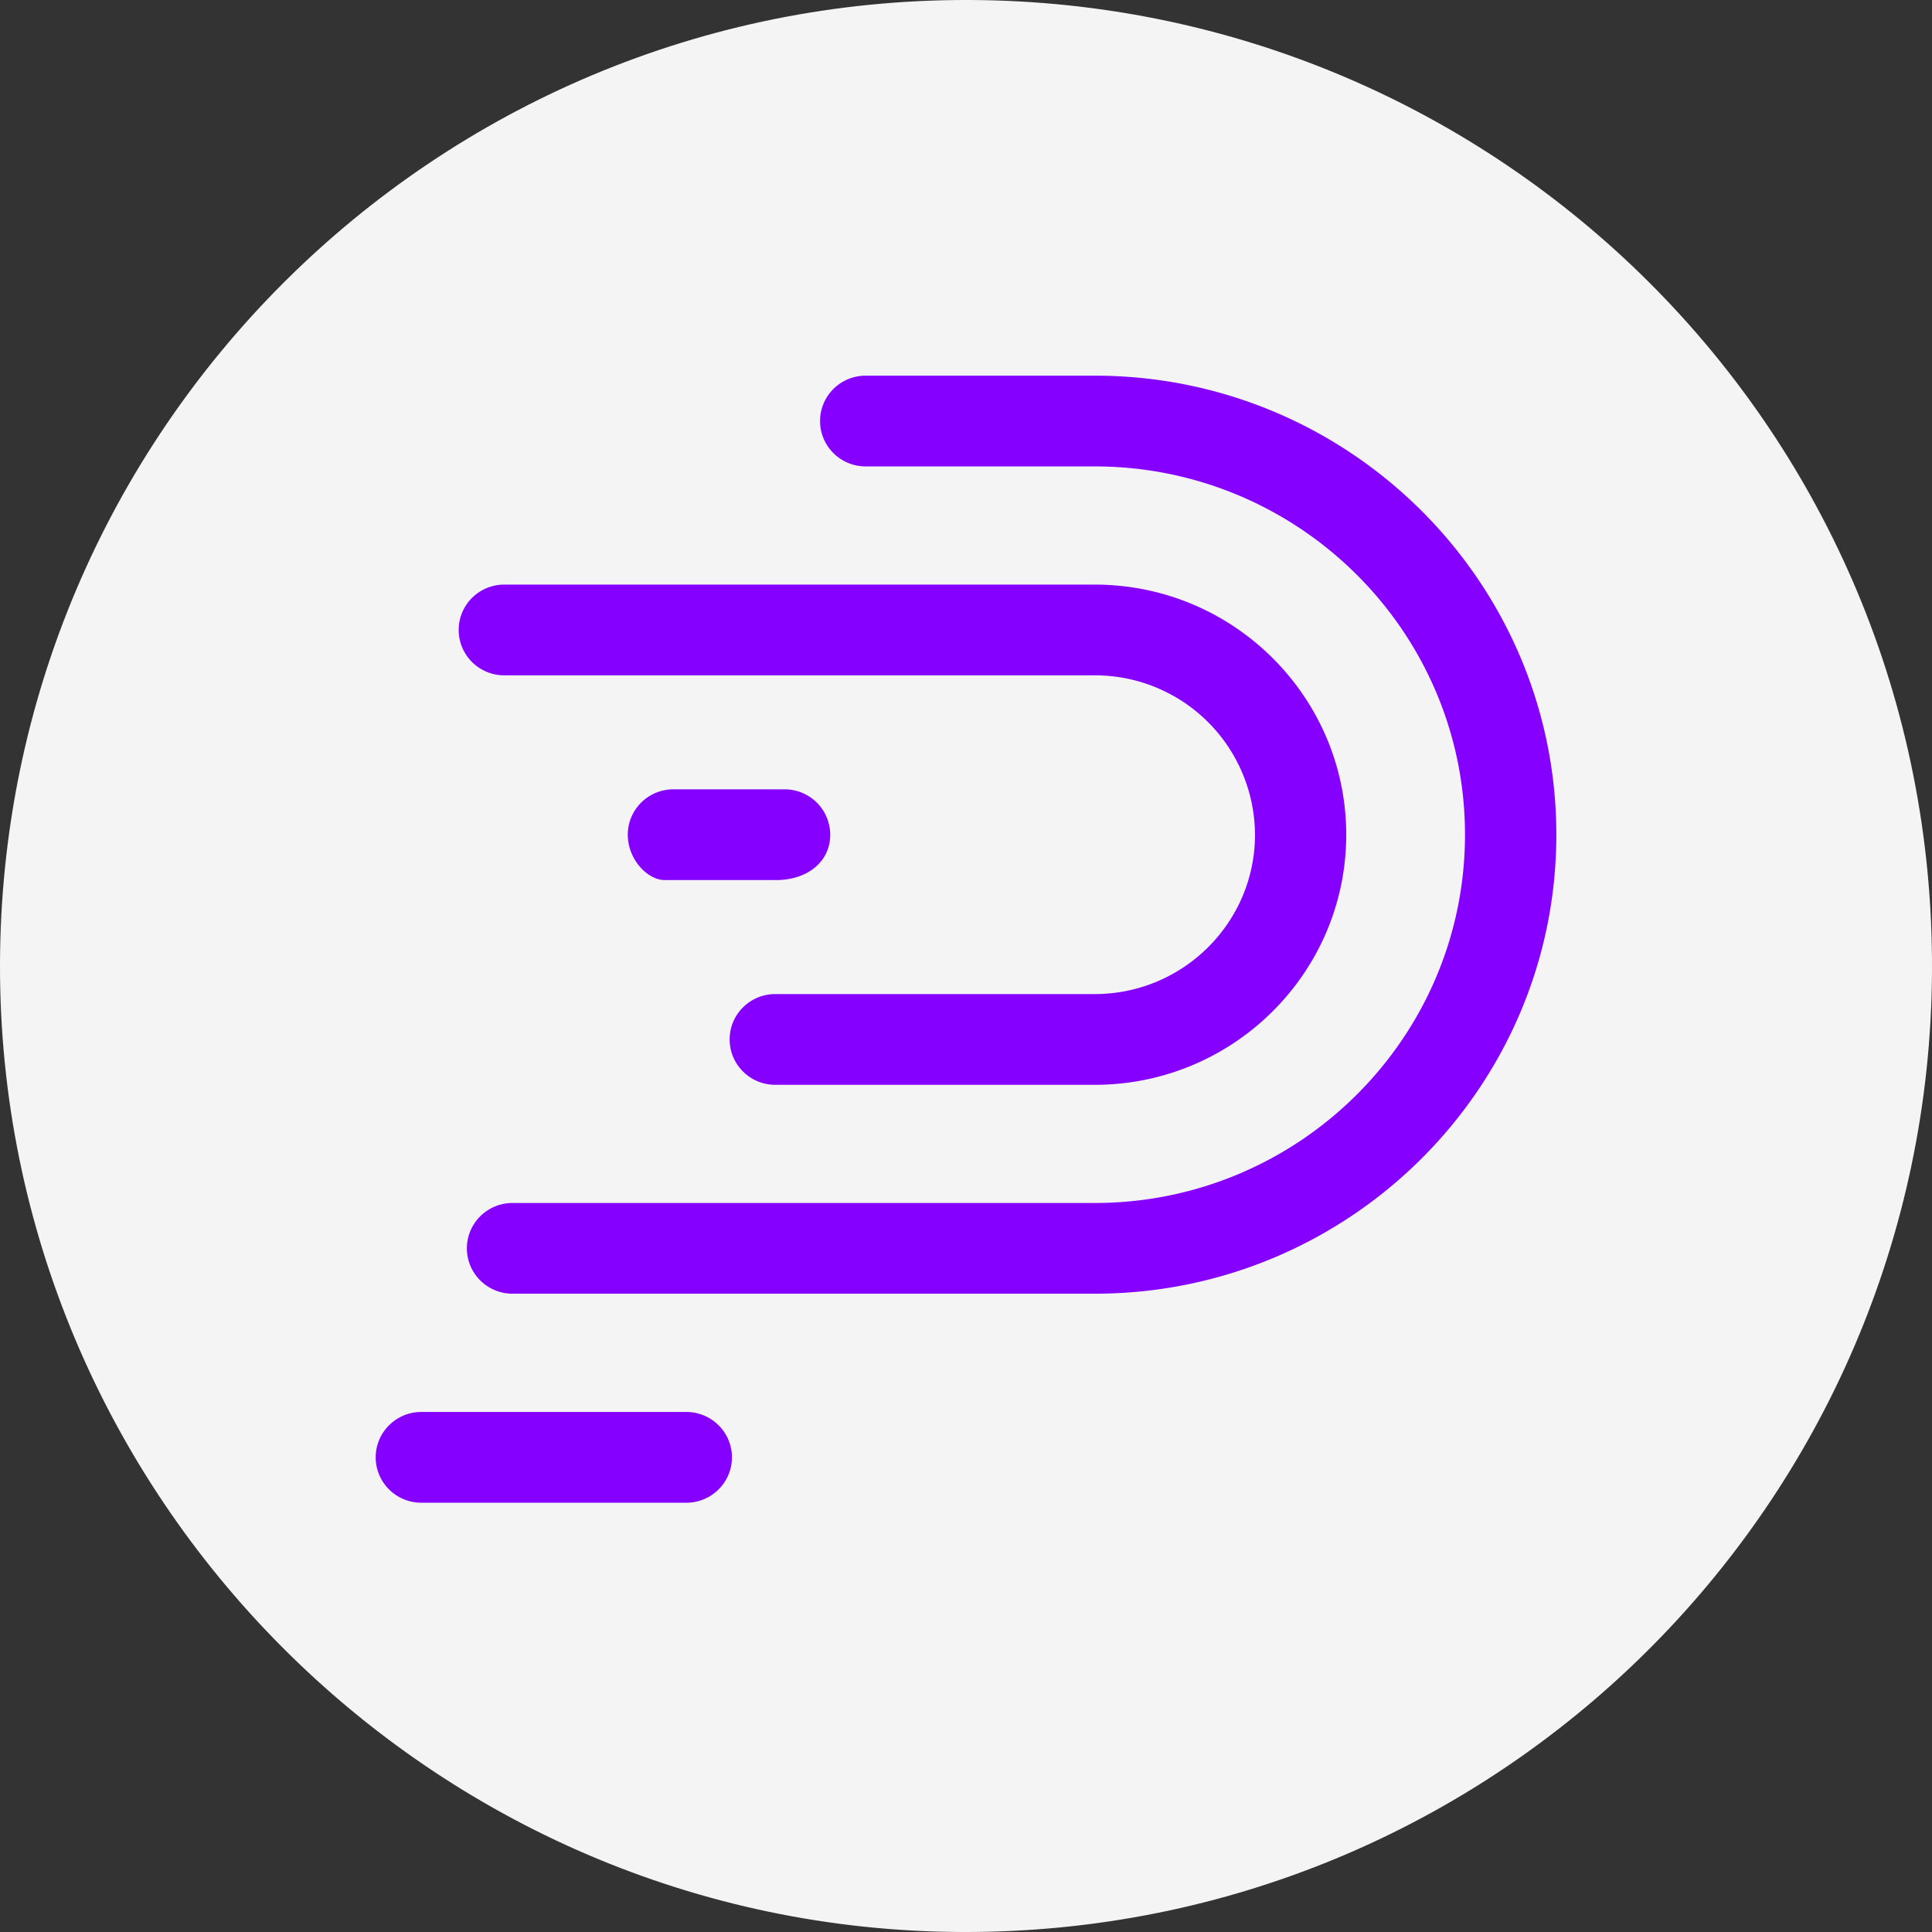 <svg width="36" height="36" xmlns="http://www.w3.org/2000/svg"><rect width="100%" height="100%" fill="#333333" stroke="none"/><g fill="none" fill-rule="evenodd"><path d="M17.927 36C8.042 35.966-.016 27.867 0 17.98.016 8.031 8.109-.029 18.058 0 27.928.03 36.051 8.023 36 18.096 35.95 28.024 27.872 36.033 17.927 36" fill="#F4F4F4"/><g fill="#8500FF" fill-rule="nonzero"><path d="M2.397 5.584h11.002a2.981 2.981 0 012.986 2.97c0 1.637-1.34 2.969-2.986 2.969H7.446c-.47 0-.85.379-.85.845 0 .467.38.846.85.846h5.953c2.584 0 4.686-2.09 4.686-4.66 0-2.57-2.102-4.661-4.686-4.661H2.397c-.47 0-.85.378-.85.845 0 .467.38.846.85.846z" transform="translate(7 7)"/><path d="M13.4 0H9.131c-.47 0-.85.379-.85.845 0 .467.38.846.85.846h4.267c3.805 0 6.9 3.078 6.9 6.862 0 3.784-3.095 6.863-6.9 6.863H2.559a.851.851 0 00-.744.42.841.841 0 000 .85.851.851 0 00.744.42H13.4C18.14 17.107 22 13.27 22 8.554 22 3.837 18.142 0 13.4 0z" transform="translate(7 7)"/><path d="M8.47 8.553a.849.849 0 00-.85-.845H5.548c-.47 0-.85.379-.85.845 0 .469.376.846.687.846h2.072c.596 0 1.013-.348 1.013-.846zM5.779 19.31H.859a.851.851 0 00-.743.42.841.841 0 000 .851.851.851 0 00.744.42h4.919a.851.851 0 00.744-.42.841.841 0 000-.851.851.851 0 00-.744-.42z" transform="translate(7 7)"/></g></g></svg>